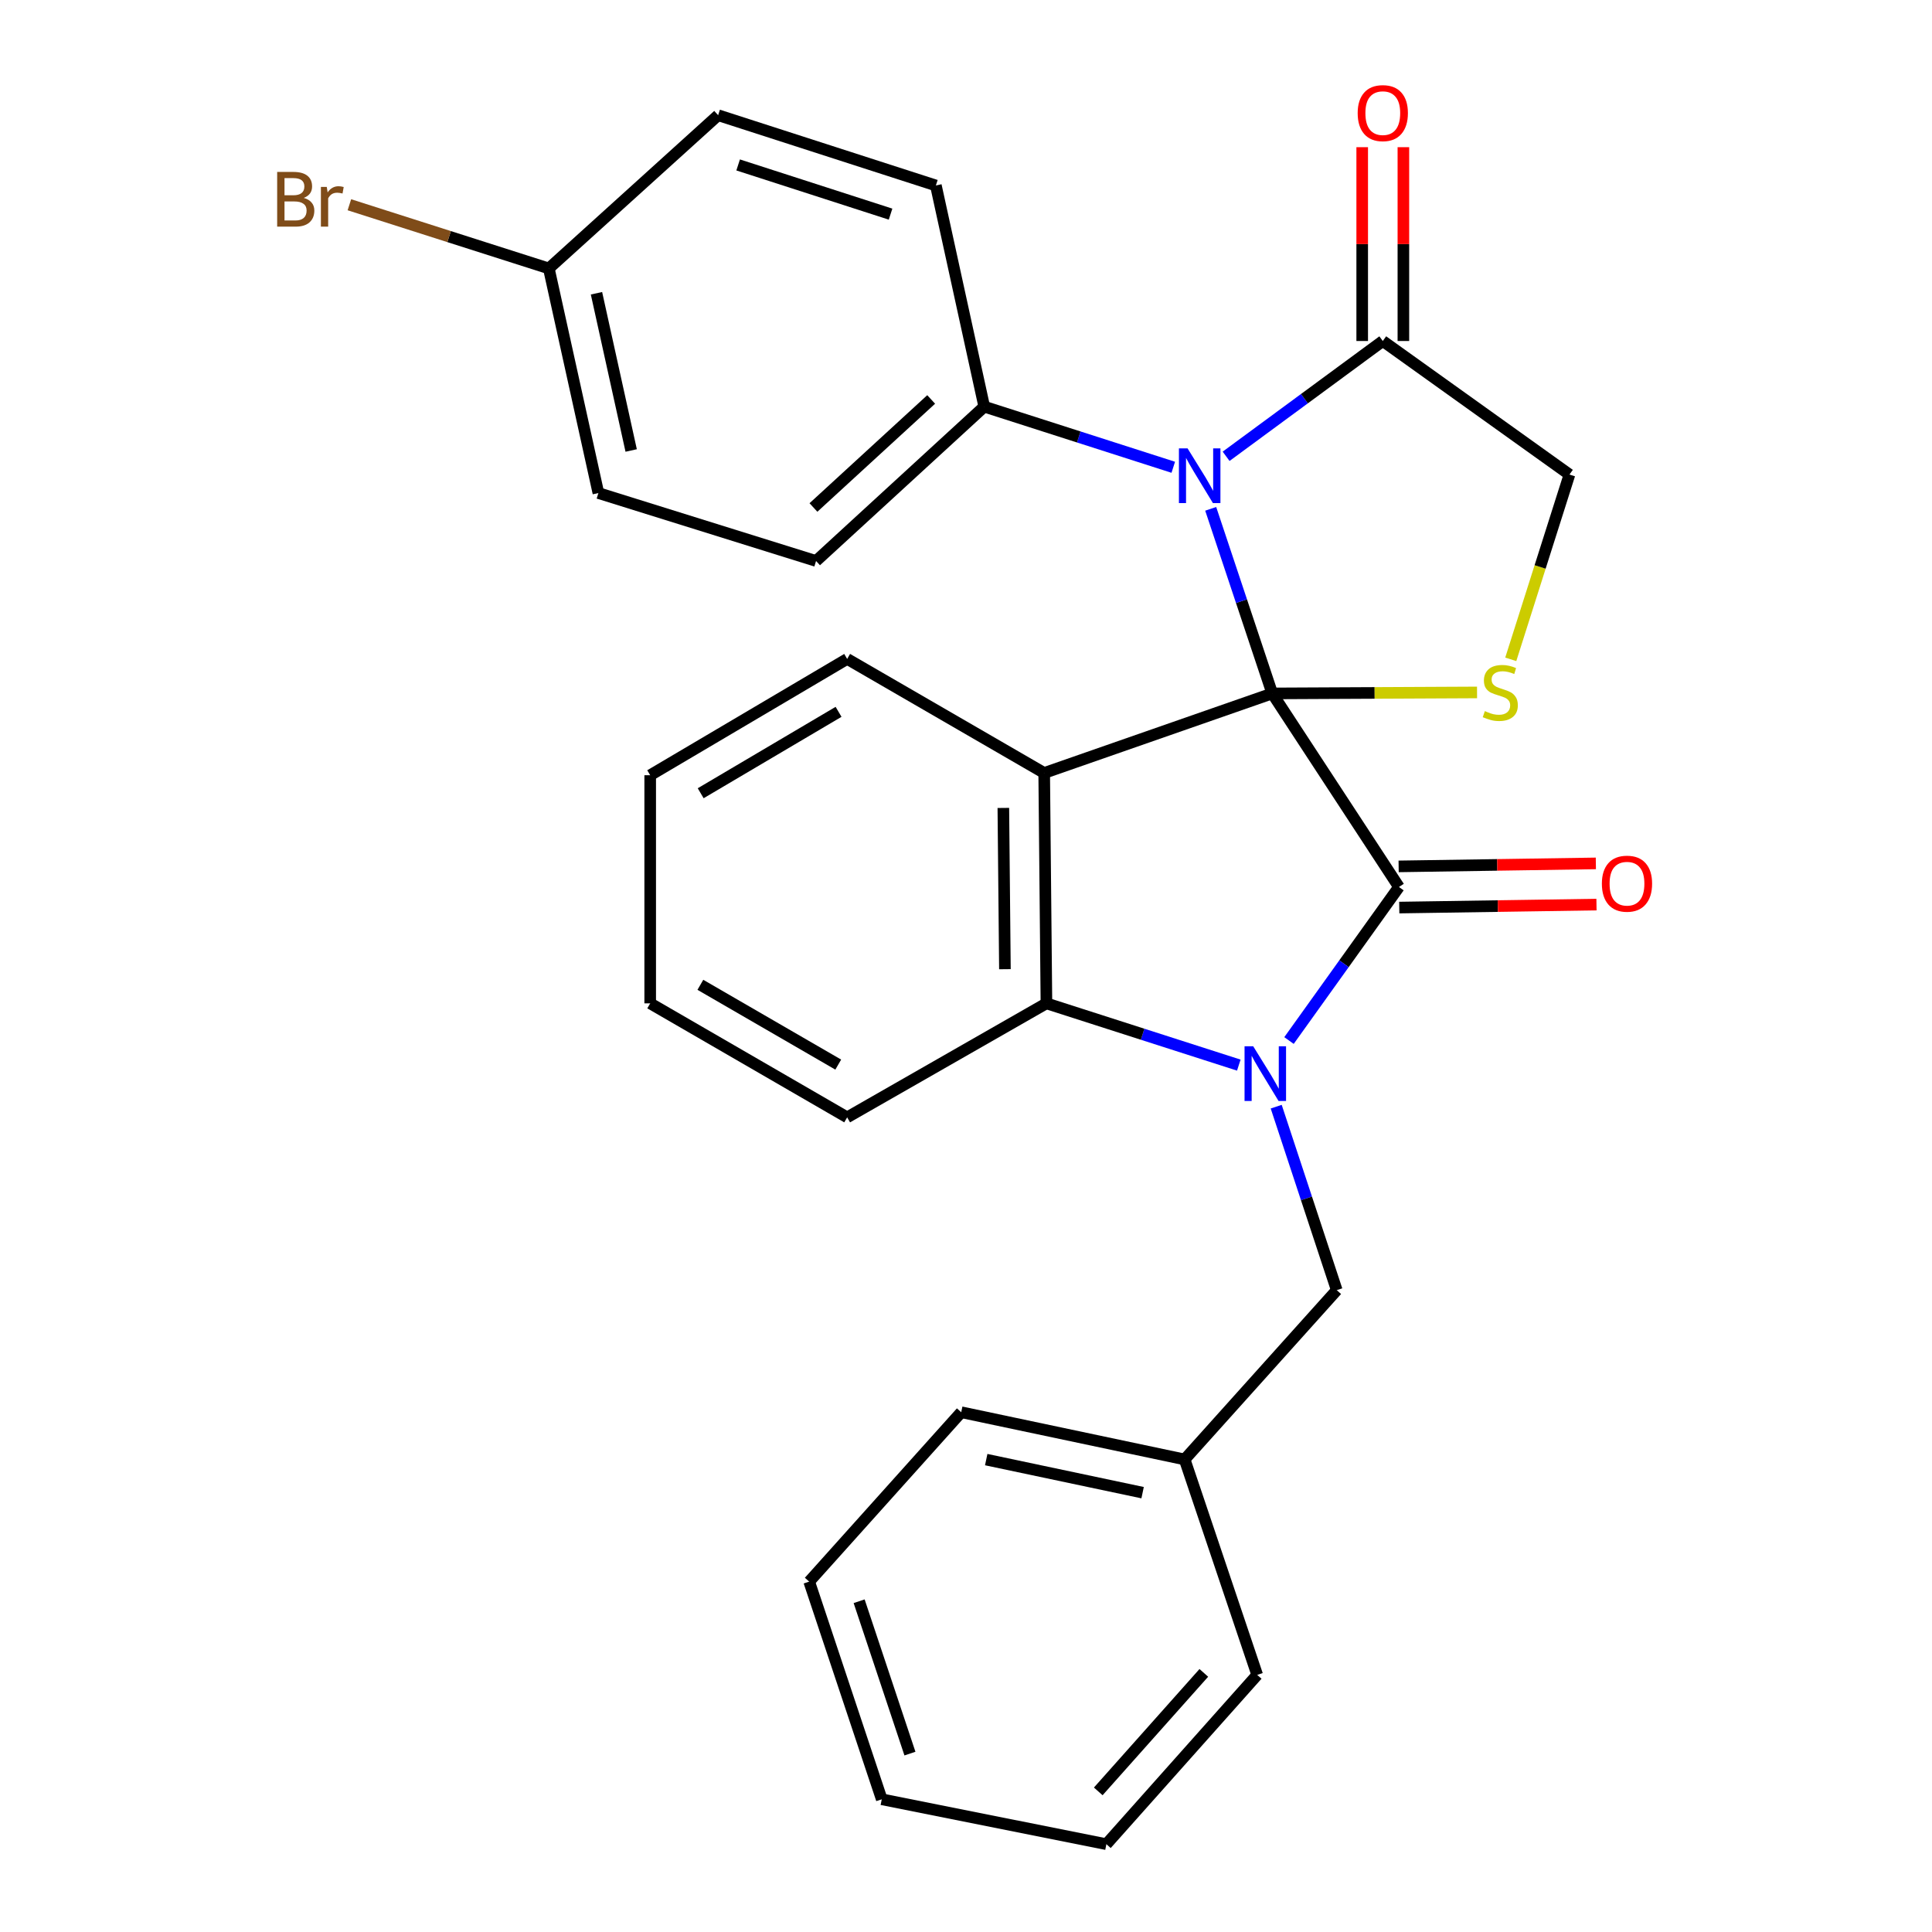 <?xml version='1.0' encoding='iso-8859-1'?>
<svg version='1.1' baseProfile='full'
              xmlns='http://www.w3.org/2000/svg'
                      xmlns:rdkit='http://www.rdkit.org/xml'
                      xmlns:xlink='http://www.w3.org/1999/xlink'
                  xml:space='preserve'
width='1000px' height='1000px' viewBox='0 0 1000 1000'>
<!-- END OF HEADER -->
<rect style='opacity:1.0;fill:#FFFFFF;stroke:none' width='1000' height='1000' x='0' y='0'> </rect>
<path class='bond-0' d='M 658.516,358.915 L 724.093,459.098' style='fill:none;fill-rule:evenodd;stroke:#000000;stroke-width:6px;stroke-linecap:butt;stroke-linejoin:miter;stroke-opacity:1' />
<path class='bond-2' d='M 658.516,358.915 L 540.473,400.094' style='fill:none;fill-rule:evenodd;stroke:#000000;stroke-width:6px;stroke-linecap:butt;stroke-linejoin:miter;stroke-opacity:1' />
<path class='bond-3' d='M 658.516,358.915 L 642.588,311.146' style='fill:none;fill-rule:evenodd;stroke:#000000;stroke-width:6px;stroke-linecap:butt;stroke-linejoin:miter;stroke-opacity:1' />
<path class='bond-3' d='M 642.588,311.146 L 626.66,263.377' style='fill:none;fill-rule:evenodd;stroke:#0000FF;stroke-width:6px;stroke-linecap:butt;stroke-linejoin:miter;stroke-opacity:1' />
<path class='bond-5' d='M 658.516,358.915 L 711.517,358.659' style='fill:none;fill-rule:evenodd;stroke:#000000;stroke-width:6px;stroke-linecap:butt;stroke-linejoin:miter;stroke-opacity:1' />
<path class='bond-5' d='M 711.517,358.659 L 764.517,358.404' style='fill:none;fill-rule:evenodd;stroke:#CCCC00;stroke-width:6px;stroke-linecap:butt;stroke-linejoin:miter;stroke-opacity:1' />
<path class='bond-1' d='M 724.093,459.098 L 695.638,498.837' style='fill:none;fill-rule:evenodd;stroke:#000000;stroke-width:6px;stroke-linecap:butt;stroke-linejoin:miter;stroke-opacity:1' />
<path class='bond-1' d='M 695.638,498.837 L 667.183,538.575' style='fill:none;fill-rule:evenodd;stroke:#0000FF;stroke-width:6px;stroke-linecap:butt;stroke-linejoin:miter;stroke-opacity:1' />
<path class='bond-10' d='M 724.255,469.756 L 775.295,468.983' style='fill:none;fill-rule:evenodd;stroke:#000000;stroke-width:6px;stroke-linecap:butt;stroke-linejoin:miter;stroke-opacity:1' />
<path class='bond-10' d='M 775.295,468.983 L 826.336,468.21' style='fill:none;fill-rule:evenodd;stroke:#FF0000;stroke-width:6px;stroke-linecap:butt;stroke-linejoin:miter;stroke-opacity:1' />
<path class='bond-10' d='M 723.932,448.441 L 774.972,447.667' style='fill:none;fill-rule:evenodd;stroke:#000000;stroke-width:6px;stroke-linecap:butt;stroke-linejoin:miter;stroke-opacity:1' />
<path class='bond-10' d='M 774.972,447.667 L 826.013,446.894' style='fill:none;fill-rule:evenodd;stroke:#FF0000;stroke-width:6px;stroke-linecap:butt;stroke-linejoin:miter;stroke-opacity:1' />
<path class='bond-8' d='M 660.563,572.816 L 676.233,620.298' style='fill:none;fill-rule:evenodd;stroke:#0000FF;stroke-width:6px;stroke-linecap:butt;stroke-linejoin:miter;stroke-opacity:1' />
<path class='bond-8' d='M 676.233,620.298 L 691.903,667.78' style='fill:none;fill-rule:evenodd;stroke:#000000;stroke-width:6px;stroke-linecap:butt;stroke-linejoin:miter;stroke-opacity:1' />
<path class='bond-29' d='M 641.201,551.302 L 591.417,535.318' style='fill:none;fill-rule:evenodd;stroke:#0000FF;stroke-width:6px;stroke-linecap:butt;stroke-linejoin:miter;stroke-opacity:1' />
<path class='bond-29' d='M 591.417,535.318 L 541.633,519.334' style='fill:none;fill-rule:evenodd;stroke:#000000;stroke-width:6px;stroke-linecap:butt;stroke-linejoin:miter;stroke-opacity:1' />
<path class='bond-4' d='M 540.473,400.094 L 541.633,519.334' style='fill:none;fill-rule:evenodd;stroke:#000000;stroke-width:6px;stroke-linecap:butt;stroke-linejoin:miter;stroke-opacity:1' />
<path class='bond-4' d='M 519.329,418.188 L 520.142,501.656' style='fill:none;fill-rule:evenodd;stroke:#000000;stroke-width:6px;stroke-linecap:butt;stroke-linejoin:miter;stroke-opacity:1' />
<path class='bond-14' d='M 540.473,400.094 L 438.489,341.055' style='fill:none;fill-rule:evenodd;stroke:#000000;stroke-width:6px;stroke-linecap:butt;stroke-linejoin:miter;stroke-opacity:1' />
<path class='bond-6' d='M 634.631,236.18 L 675.181,206.341' style='fill:none;fill-rule:evenodd;stroke:#0000FF;stroke-width:6px;stroke-linecap:butt;stroke-linejoin:miter;stroke-opacity:1' />
<path class='bond-6' d='M 675.181,206.341 L 715.732,176.502' style='fill:none;fill-rule:evenodd;stroke:#000000;stroke-width:6px;stroke-linecap:butt;stroke-linejoin:miter;stroke-opacity:1' />
<path class='bond-7' d='M 607.281,241.864 L 558.362,226.172' style='fill:none;fill-rule:evenodd;stroke:#0000FF;stroke-width:6px;stroke-linecap:butt;stroke-linejoin:miter;stroke-opacity:1' />
<path class='bond-7' d='M 558.362,226.172 L 509.443,210.481' style='fill:none;fill-rule:evenodd;stroke:#000000;stroke-width:6px;stroke-linecap:butt;stroke-linejoin:miter;stroke-opacity:1' />
<path class='bond-20' d='M 541.633,519.334 L 438.489,578.338' style='fill:none;fill-rule:evenodd;stroke:#000000;stroke-width:6px;stroke-linecap:butt;stroke-linejoin:miter;stroke-opacity:1' />
<path class='bond-9' d='M 781.972,341.27 L 797.162,293.451' style='fill:none;fill-rule:evenodd;stroke:#CCCC00;stroke-width:6px;stroke-linecap:butt;stroke-linejoin:miter;stroke-opacity:1' />
<path class='bond-9' d='M 797.162,293.451 L 812.351,245.632' style='fill:none;fill-rule:evenodd;stroke:#000000;stroke-width:6px;stroke-linecap:butt;stroke-linejoin:miter;stroke-opacity:1' />
<path class='bond-11' d='M 726.391,176.502 L 726.391,126.341' style='fill:none;fill-rule:evenodd;stroke:#000000;stroke-width:6px;stroke-linecap:butt;stroke-linejoin:miter;stroke-opacity:1' />
<path class='bond-11' d='M 726.391,126.341 L 726.391,76.181' style='fill:none;fill-rule:evenodd;stroke:#FF0000;stroke-width:6px;stroke-linecap:butt;stroke-linejoin:miter;stroke-opacity:1' />
<path class='bond-11' d='M 705.073,176.502 L 705.073,126.341' style='fill:none;fill-rule:evenodd;stroke:#000000;stroke-width:6px;stroke-linecap:butt;stroke-linejoin:miter;stroke-opacity:1' />
<path class='bond-11' d='M 705.073,126.341 L 705.073,76.181' style='fill:none;fill-rule:evenodd;stroke:#FF0000;stroke-width:6px;stroke-linecap:butt;stroke-linejoin:miter;stroke-opacity:1' />
<path class='bond-28' d='M 715.732,176.502 L 812.351,245.632' style='fill:none;fill-rule:evenodd;stroke:#000000;stroke-width:6px;stroke-linecap:butt;stroke-linejoin:miter;stroke-opacity:1' />
<path class='bond-12' d='M 509.443,210.481 L 422.393,290.365' style='fill:none;fill-rule:evenodd;stroke:#000000;stroke-width:6px;stroke-linecap:butt;stroke-linejoin:miter;stroke-opacity:1' />
<path class='bond-12' d='M 481.971,206.757 L 421.037,262.675' style='fill:none;fill-rule:evenodd;stroke:#000000;stroke-width:6px;stroke-linecap:butt;stroke-linejoin:miter;stroke-opacity:1' />
<path class='bond-13' d='M 509.443,210.481 L 484.406,96.002' style='fill:none;fill-rule:evenodd;stroke:#000000;stroke-width:6px;stroke-linecap:butt;stroke-linejoin:miter;stroke-opacity:1' />
<path class='bond-16' d='M 691.903,667.78 L 613.168,755.41' style='fill:none;fill-rule:evenodd;stroke:#000000;stroke-width:6px;stroke-linecap:butt;stroke-linejoin:miter;stroke-opacity:1' />
<path class='bond-17' d='M 422.393,290.365 L 309.727,255.202' style='fill:none;fill-rule:evenodd;stroke:#000000;stroke-width:6px;stroke-linecap:butt;stroke-linejoin:miter;stroke-opacity:1' />
<path class='bond-18' d='M 484.406,96.002 L 371.703,59.631' style='fill:none;fill-rule:evenodd;stroke:#000000;stroke-width:6px;stroke-linecap:butt;stroke-linejoin:miter;stroke-opacity:1' />
<path class='bond-18' d='M 460.953,110.834 L 382.061,85.374' style='fill:none;fill-rule:evenodd;stroke:#000000;stroke-width:6px;stroke-linecap:butt;stroke-linejoin:miter;stroke-opacity:1' />
<path class='bond-23' d='M 438.489,341.055 L 336.54,401.255' style='fill:none;fill-rule:evenodd;stroke:#000000;stroke-width:6px;stroke-linecap:butt;stroke-linejoin:miter;stroke-opacity:1' />
<path class='bond-23' d='M 434.036,368.442 L 362.672,410.582' style='fill:none;fill-rule:evenodd;stroke:#000000;stroke-width:6px;stroke-linecap:butt;stroke-linejoin:miter;stroke-opacity:1' />
<path class='bond-15' d='M 284.074,138.946 L 371.703,59.631' style='fill:none;fill-rule:evenodd;stroke:#000000;stroke-width:6px;stroke-linecap:butt;stroke-linejoin:miter;stroke-opacity:1' />
<path class='bond-19' d='M 284.074,138.946 L 232.457,122.463' style='fill:none;fill-rule:evenodd;stroke:#000000;stroke-width:6px;stroke-linecap:butt;stroke-linejoin:miter;stroke-opacity:1' />
<path class='bond-19' d='M 232.457,122.463 L 180.84,105.979' style='fill:none;fill-rule:evenodd;stroke:#7F4C19;stroke-width:6px;stroke-linecap:butt;stroke-linejoin:miter;stroke-opacity:1' />
<path class='bond-30' d='M 284.074,138.946 L 309.727,255.202' style='fill:none;fill-rule:evenodd;stroke:#000000;stroke-width:6px;stroke-linecap:butt;stroke-linejoin:miter;stroke-opacity:1' />
<path class='bond-30' d='M 308.739,151.791 L 326.696,233.17' style='fill:none;fill-rule:evenodd;stroke:#000000;stroke-width:6px;stroke-linecap:butt;stroke-linejoin:miter;stroke-opacity:1' />
<path class='bond-21' d='M 613.168,755.41 L 497.528,730.965' style='fill:none;fill-rule:evenodd;stroke:#000000;stroke-width:6px;stroke-linecap:butt;stroke-linejoin:miter;stroke-opacity:1' />
<path class='bond-21' d='M 591.413,772.6 L 510.465,755.489' style='fill:none;fill-rule:evenodd;stroke:#000000;stroke-width:6px;stroke-linecap:butt;stroke-linejoin:miter;stroke-opacity:1' />
<path class='bond-22' d='M 613.168,755.41 L 650.723,866.916' style='fill:none;fill-rule:evenodd;stroke:#000000;stroke-width:6px;stroke-linecap:butt;stroke-linejoin:miter;stroke-opacity:1' />
<path class='bond-31' d='M 438.489,578.338 L 336.54,519.334' style='fill:none;fill-rule:evenodd;stroke:#000000;stroke-width:6px;stroke-linecap:butt;stroke-linejoin:miter;stroke-opacity:1' />
<path class='bond-31' d='M 433.875,551.037 L 362.511,509.734' style='fill:none;fill-rule:evenodd;stroke:#000000;stroke-width:6px;stroke-linecap:butt;stroke-linejoin:miter;stroke-opacity:1' />
<path class='bond-26' d='M 497.528,730.965 L 418.829,818.642' style='fill:none;fill-rule:evenodd;stroke:#000000;stroke-width:6px;stroke-linecap:butt;stroke-linejoin:miter;stroke-opacity:1' />
<path class='bond-25' d='M 650.723,866.916 L 572.663,954.545' style='fill:none;fill-rule:evenodd;stroke:#000000;stroke-width:6px;stroke-linecap:butt;stroke-linejoin:miter;stroke-opacity:1' />
<path class='bond-25' d='M 623.096,865.88 L 568.454,927.221' style='fill:none;fill-rule:evenodd;stroke:#000000;stroke-width:6px;stroke-linecap:butt;stroke-linejoin:miter;stroke-opacity:1' />
<path class='bond-24' d='M 336.54,401.255 L 336.54,519.334' style='fill:none;fill-rule:evenodd;stroke:#000000;stroke-width:6px;stroke-linecap:butt;stroke-linejoin:miter;stroke-opacity:1' />
<path class='bond-27' d='M 572.663,954.545 L 456.396,931.309' style='fill:none;fill-rule:evenodd;stroke:#000000;stroke-width:6px;stroke-linecap:butt;stroke-linejoin:miter;stroke-opacity:1' />
<path class='bond-32' d='M 418.829,818.642 L 456.396,931.309' style='fill:none;fill-rule:evenodd;stroke:#000000;stroke-width:6px;stroke-linecap:butt;stroke-linejoin:miter;stroke-opacity:1' />
<path class='bond-32' d='M 444.687,828.799 L 470.984,907.665' style='fill:none;fill-rule:evenodd;stroke:#000000;stroke-width:6px;stroke-linecap:butt;stroke-linejoin:miter;stroke-opacity:1' />
<path  class='atom-2' d='M 648.656 541.545
L 657.936 556.545
Q 658.856 558.025, 660.336 560.705
Q 661.816 563.385, 661.896 563.545
L 661.896 541.545
L 665.656 541.545
L 665.656 569.865
L 661.776 569.865
L 651.816 553.465
Q 650.656 551.545, 649.416 549.345
Q 648.216 547.145, 647.856 546.465
L 647.856 569.865
L 644.176 569.865
L 644.176 541.545
L 648.656 541.545
' fill='#0000FF'/>
<path  class='atom-4' d='M 614.689 232.088
L 623.969 247.088
Q 624.889 248.568, 626.369 251.248
Q 627.849 253.928, 627.929 254.088
L 627.929 232.088
L 631.689 232.088
L 631.689 260.408
L 627.809 260.408
L 617.849 244.008
Q 616.689 242.088, 615.449 239.888
Q 614.249 237.688, 613.889 237.008
L 613.889 260.408
L 610.209 260.408
L 610.209 232.088
L 614.689 232.088
' fill='#0000FF'/>
<path  class='atom-6' d='M 768.548 368.066
Q 768.868 368.186, 770.188 368.746
Q 771.508 369.306, 772.948 369.666
Q 774.428 369.986, 775.868 369.986
Q 778.548 369.986, 780.108 368.706
Q 781.668 367.386, 781.668 365.106
Q 781.668 363.546, 780.868 362.586
Q 780.108 361.626, 778.908 361.106
Q 777.708 360.586, 775.708 359.986
Q 773.188 359.226, 771.668 358.506
Q 770.188 357.786, 769.108 356.266
Q 768.068 354.746, 768.068 352.186
Q 768.068 348.626, 770.468 346.426
Q 772.908 344.226, 777.708 344.226
Q 780.988 344.226, 784.708 345.786
L 783.788 348.866
Q 780.388 347.466, 777.828 347.466
Q 775.068 347.466, 773.548 348.626
Q 772.028 349.746, 772.068 351.706
Q 772.068 353.226, 772.828 354.146
Q 773.628 355.066, 774.748 355.586
Q 775.908 356.106, 777.828 356.706
Q 780.388 357.506, 781.908 358.306
Q 783.428 359.106, 784.508 360.746
Q 785.628 362.346, 785.628 365.106
Q 785.628 369.026, 782.988 371.146
Q 780.388 373.226, 776.028 373.226
Q 773.508 373.226, 771.588 372.666
Q 769.708 372.146, 767.468 371.226
L 768.548 368.066
' fill='#CCCC00'/>
<path  class='atom-11' d='M 829.125 457.39
Q 829.125 450.59, 832.485 446.79
Q 835.845 442.99, 842.125 442.99
Q 848.405 442.99, 851.765 446.79
Q 855.125 450.59, 855.125 457.39
Q 855.125 464.27, 851.725 468.19
Q 848.325 472.07, 842.125 472.07
Q 835.885 472.07, 832.485 468.19
Q 829.125 464.31, 829.125 457.39
M 842.125 468.87
Q 846.445 468.87, 848.765 465.99
Q 851.125 463.07, 851.125 457.39
Q 851.125 451.83, 848.765 449.03
Q 846.445 446.19, 842.125 446.19
Q 837.805 446.19, 835.445 448.99
Q 833.125 451.79, 833.125 457.39
Q 833.125 463.11, 835.445 465.99
Q 837.805 468.87, 842.125 468.87
' fill='#FF0000'/>
<path  class='atom-12' d='M 702.732 58.55
Q 702.732 51.75, 706.092 47.95
Q 709.452 44.15, 715.732 44.15
Q 722.012 44.15, 725.372 47.95
Q 728.732 51.75, 728.732 58.55
Q 728.732 65.43, 725.332 69.35
Q 721.932 73.23, 715.732 73.23
Q 709.492 73.23, 706.092 69.35
Q 702.732 65.47, 702.732 58.55
M 715.732 70.03
Q 720.052 70.03, 722.372 67.15
Q 724.732 64.23, 724.732 58.55
Q 724.732 52.99, 722.372 50.19
Q 720.052 47.35, 715.732 47.35
Q 711.412 47.35, 709.052 50.15
Q 706.732 52.95, 706.732 58.55
Q 706.732 64.27, 709.052 67.15
Q 711.412 70.03, 715.732 70.03
' fill='#FF0000'/>
<path  class='atom-20' d='M 157.219 102.435
Q 159.939 103.195, 161.299 104.875
Q 162.699 106.515, 162.699 108.955
Q 162.699 112.875, 160.179 115.115
Q 157.699 117.315, 152.979 117.315
L 143.459 117.315
L 143.459 88.995
L 151.819 88.995
Q 156.659 88.995, 159.099 90.955
Q 161.539 92.915, 161.539 96.515
Q 161.539 100.795, 157.219 102.435
M 147.259 92.195
L 147.259 101.075
L 151.819 101.075
Q 154.619 101.075, 156.059 99.955
Q 157.539 98.795, 157.539 96.515
Q 157.539 92.195, 151.819 92.195
L 147.259 92.195
M 152.979 114.115
Q 155.739 114.115, 157.219 112.795
Q 158.699 111.475, 158.699 108.955
Q 158.699 106.635, 157.059 105.475
Q 155.459 104.275, 152.379 104.275
L 147.259 104.275
L 147.259 114.115
L 152.979 114.115
' fill='#7F4C19'/>
<path  class='atom-20' d='M 169.139 96.755
L 169.579 99.595
Q 171.739 96.395, 175.259 96.395
Q 176.379 96.395, 177.899 96.795
L 177.299 100.155
Q 175.579 99.755, 174.619 99.755
Q 172.939 99.755, 171.819 100.435
Q 170.739 101.075, 169.859 102.635
L 169.859 117.315
L 166.099 117.315
L 166.099 96.755
L 169.139 96.755
' fill='#7F4C19'/>
</svg>
